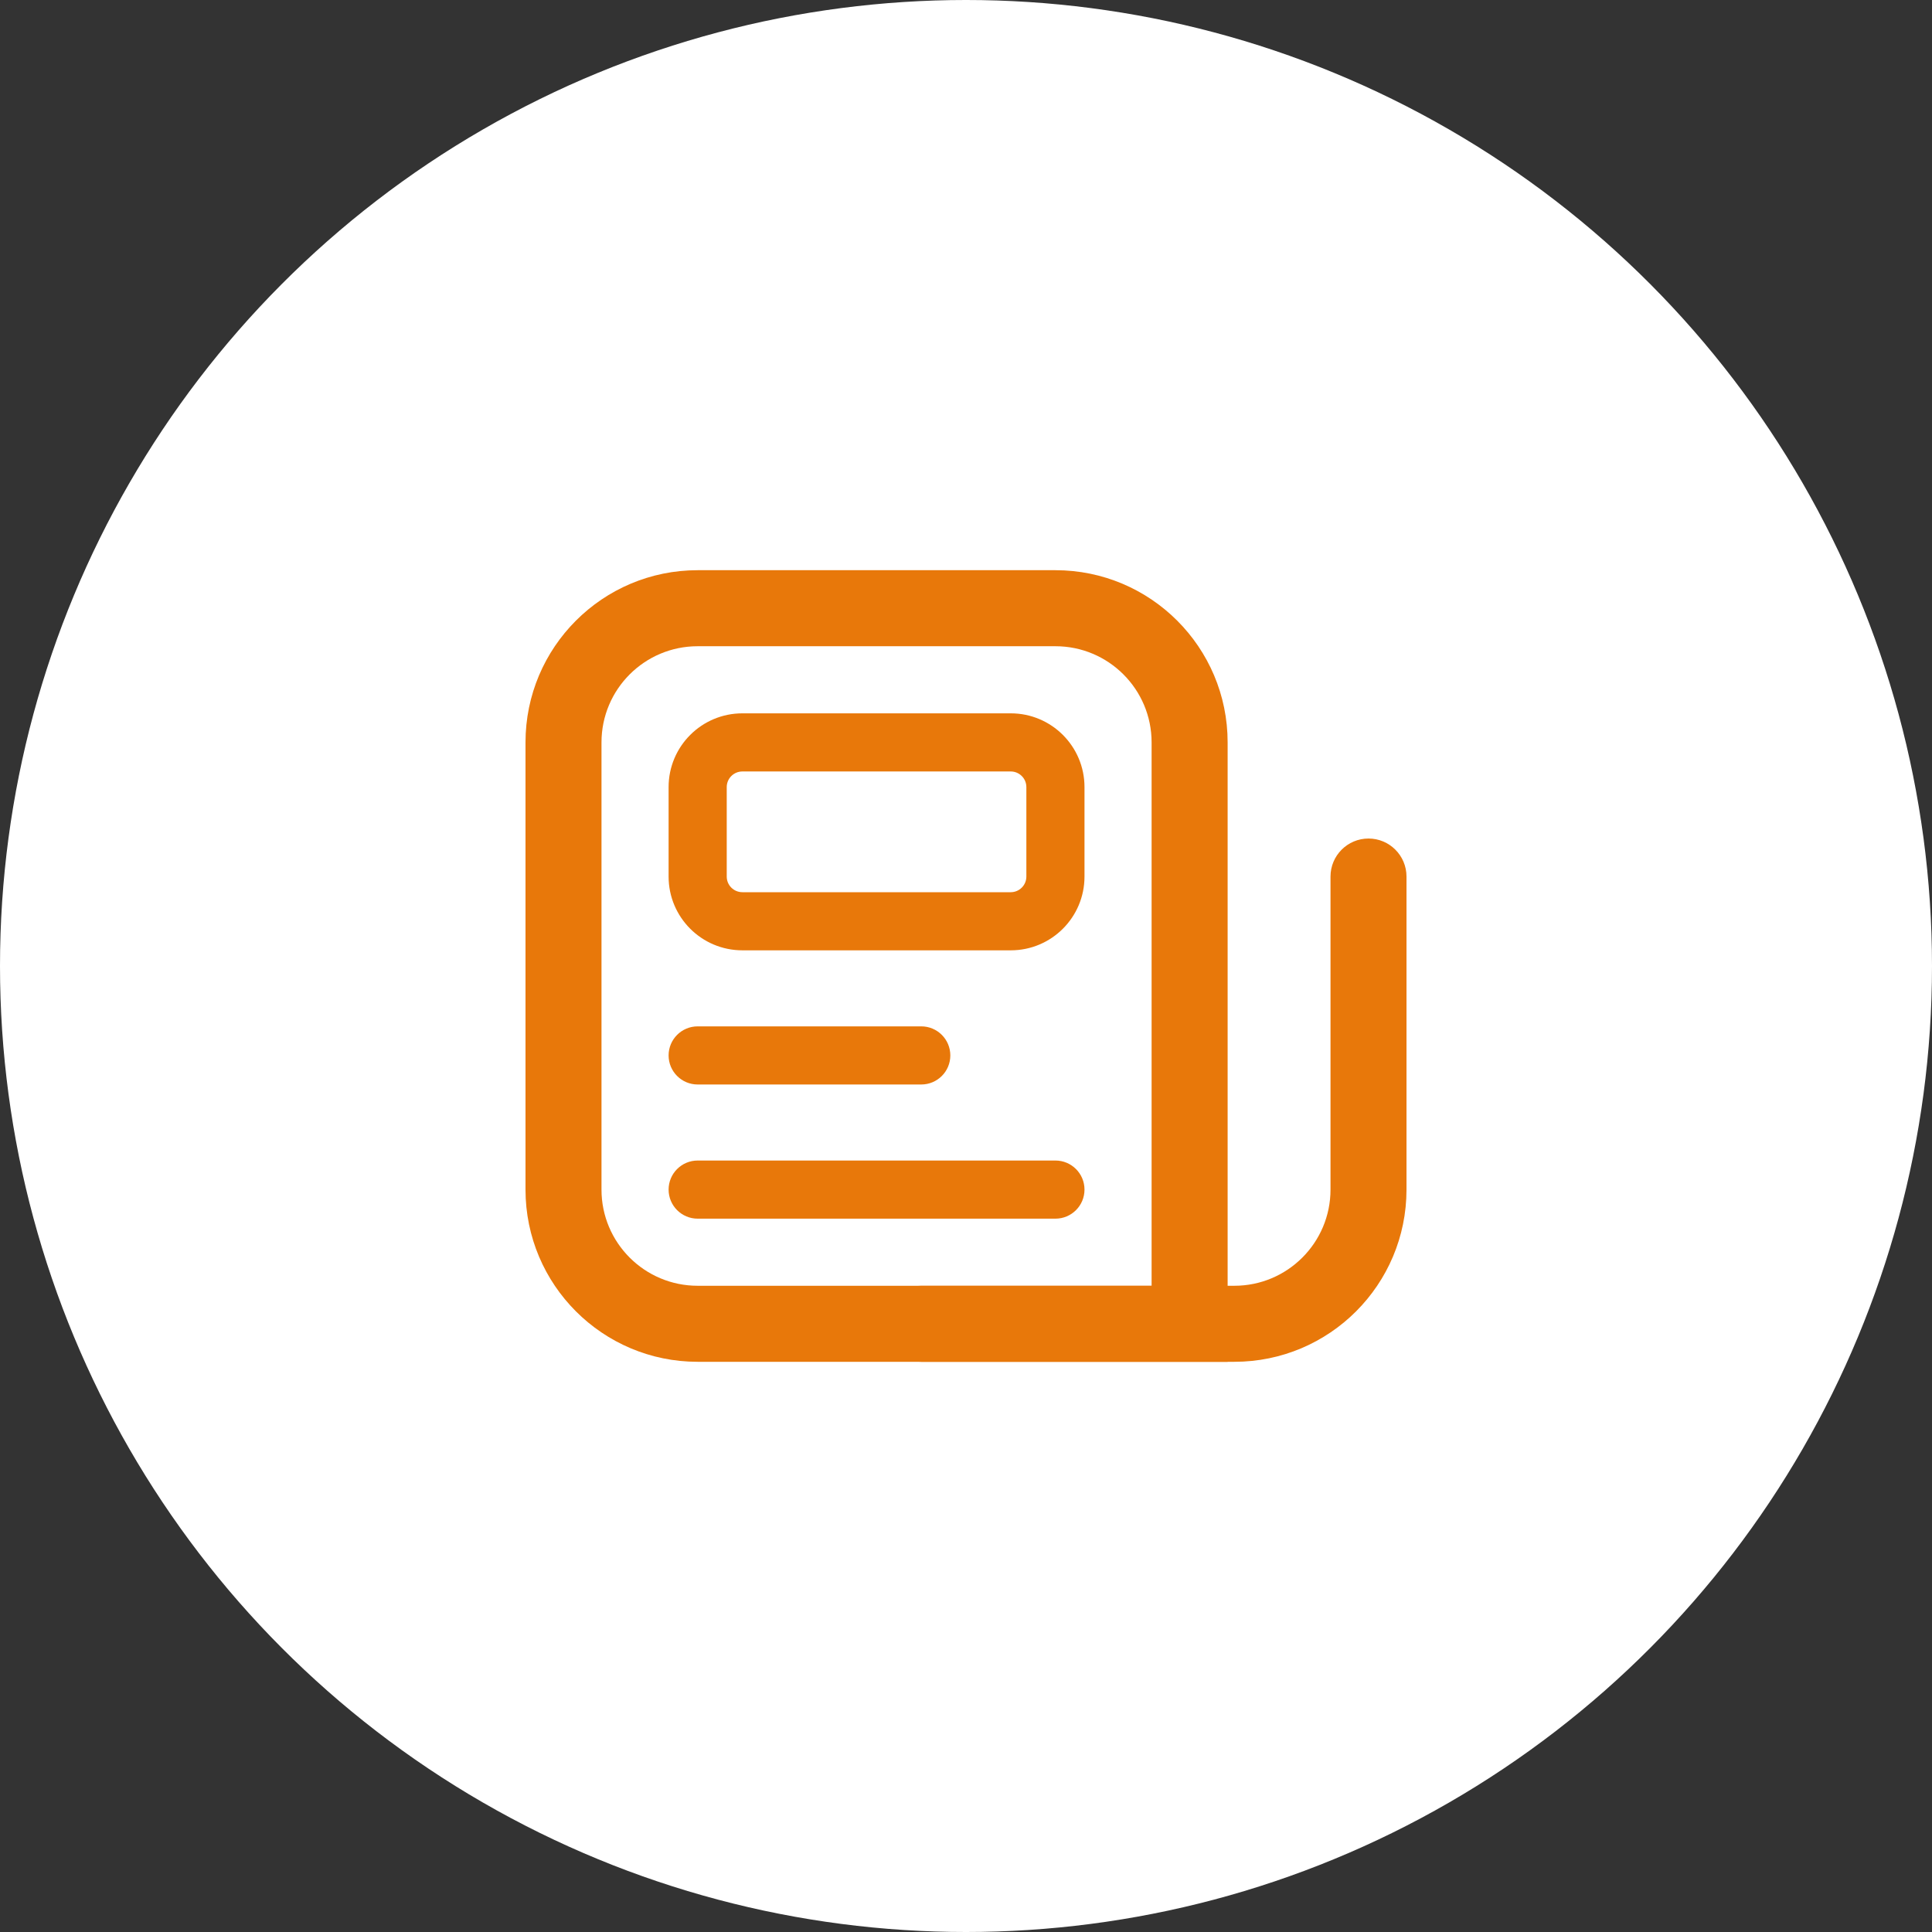 <svg width="45" height="45" viewBox="0 0 45 45" fill="none" xmlns="http://www.w3.org/2000/svg">
<rect x="0" y="0" width="45" height="45" fill="#333333" stroke="none"/>
<circle cx="22.5" cy="22.5" r="22.5" fill="white"/>
<path fill-rule="evenodd" clip-rule="evenodd" d="M12.24 17.292C12.24 15.077 14.035 13.281 16.25 13.281H24.583C26.798 13.281 28.594 15.077 28.594 17.292V31.719H16.25C14.035 31.719 12.24 29.923 12.24 27.708V17.292ZM16.25 15.052C15.013 15.052 14.01 16.055 14.01 17.292V27.708C14.01 28.945 15.013 29.948 16.25 29.948H26.823V17.292C26.823 16.055 25.82 15.052 24.583 15.052H16.25Z" fill="#E8780A"/>
<path fill-rule="evenodd" clip-rule="evenodd" d="M15.573 24.583C15.573 24.209 15.876 23.906 16.25 23.906H21.458C21.832 23.906 22.135 24.209 22.135 24.583C22.135 24.957 21.832 25.26 21.458 25.26H16.25C15.876 25.26 15.573 24.957 15.573 24.583Z" fill="#E8780A"/>
<path fill-rule="evenodd" clip-rule="evenodd" d="M15.573 27.708C15.573 27.334 15.876 27.031 16.25 27.031H24.583C24.957 27.031 25.26 27.334 25.26 27.708C25.26 28.082 24.957 28.385 24.583 28.385H16.25C15.876 28.385 15.573 28.082 15.573 27.708Z" fill="#E8780A"/>
<path fill-rule="evenodd" clip-rule="evenodd" d="M31.875 19.531C32.364 19.531 32.76 19.928 32.76 20.417V27.708C32.76 29.923 30.965 31.719 28.75 31.719H21.458C20.969 31.719 20.573 31.322 20.573 30.833C20.573 30.344 20.969 29.948 21.458 29.948H28.75C29.987 29.948 30.99 28.945 30.99 27.708V20.417C30.99 19.928 31.386 19.531 31.875 19.531Z" fill="#E8780A"/>
<path fill-rule="evenodd" clip-rule="evenodd" d="M15.573 18.333C15.573 17.384 16.342 16.615 17.292 16.615H23.542C24.491 16.615 25.26 17.384 25.26 18.333V20.417C25.26 21.366 24.491 22.135 23.542 22.135H17.292C16.342 22.135 15.573 21.366 15.573 20.417V18.333ZM17.292 17.969C17.09 17.969 16.927 18.132 16.927 18.333V20.417C16.927 20.618 17.09 20.781 17.292 20.781H23.542C23.743 20.781 23.906 20.618 23.906 20.417V18.333C23.906 18.132 23.743 17.969 23.542 17.969H17.292Z" fill="#E8780A"/>
</svg>
